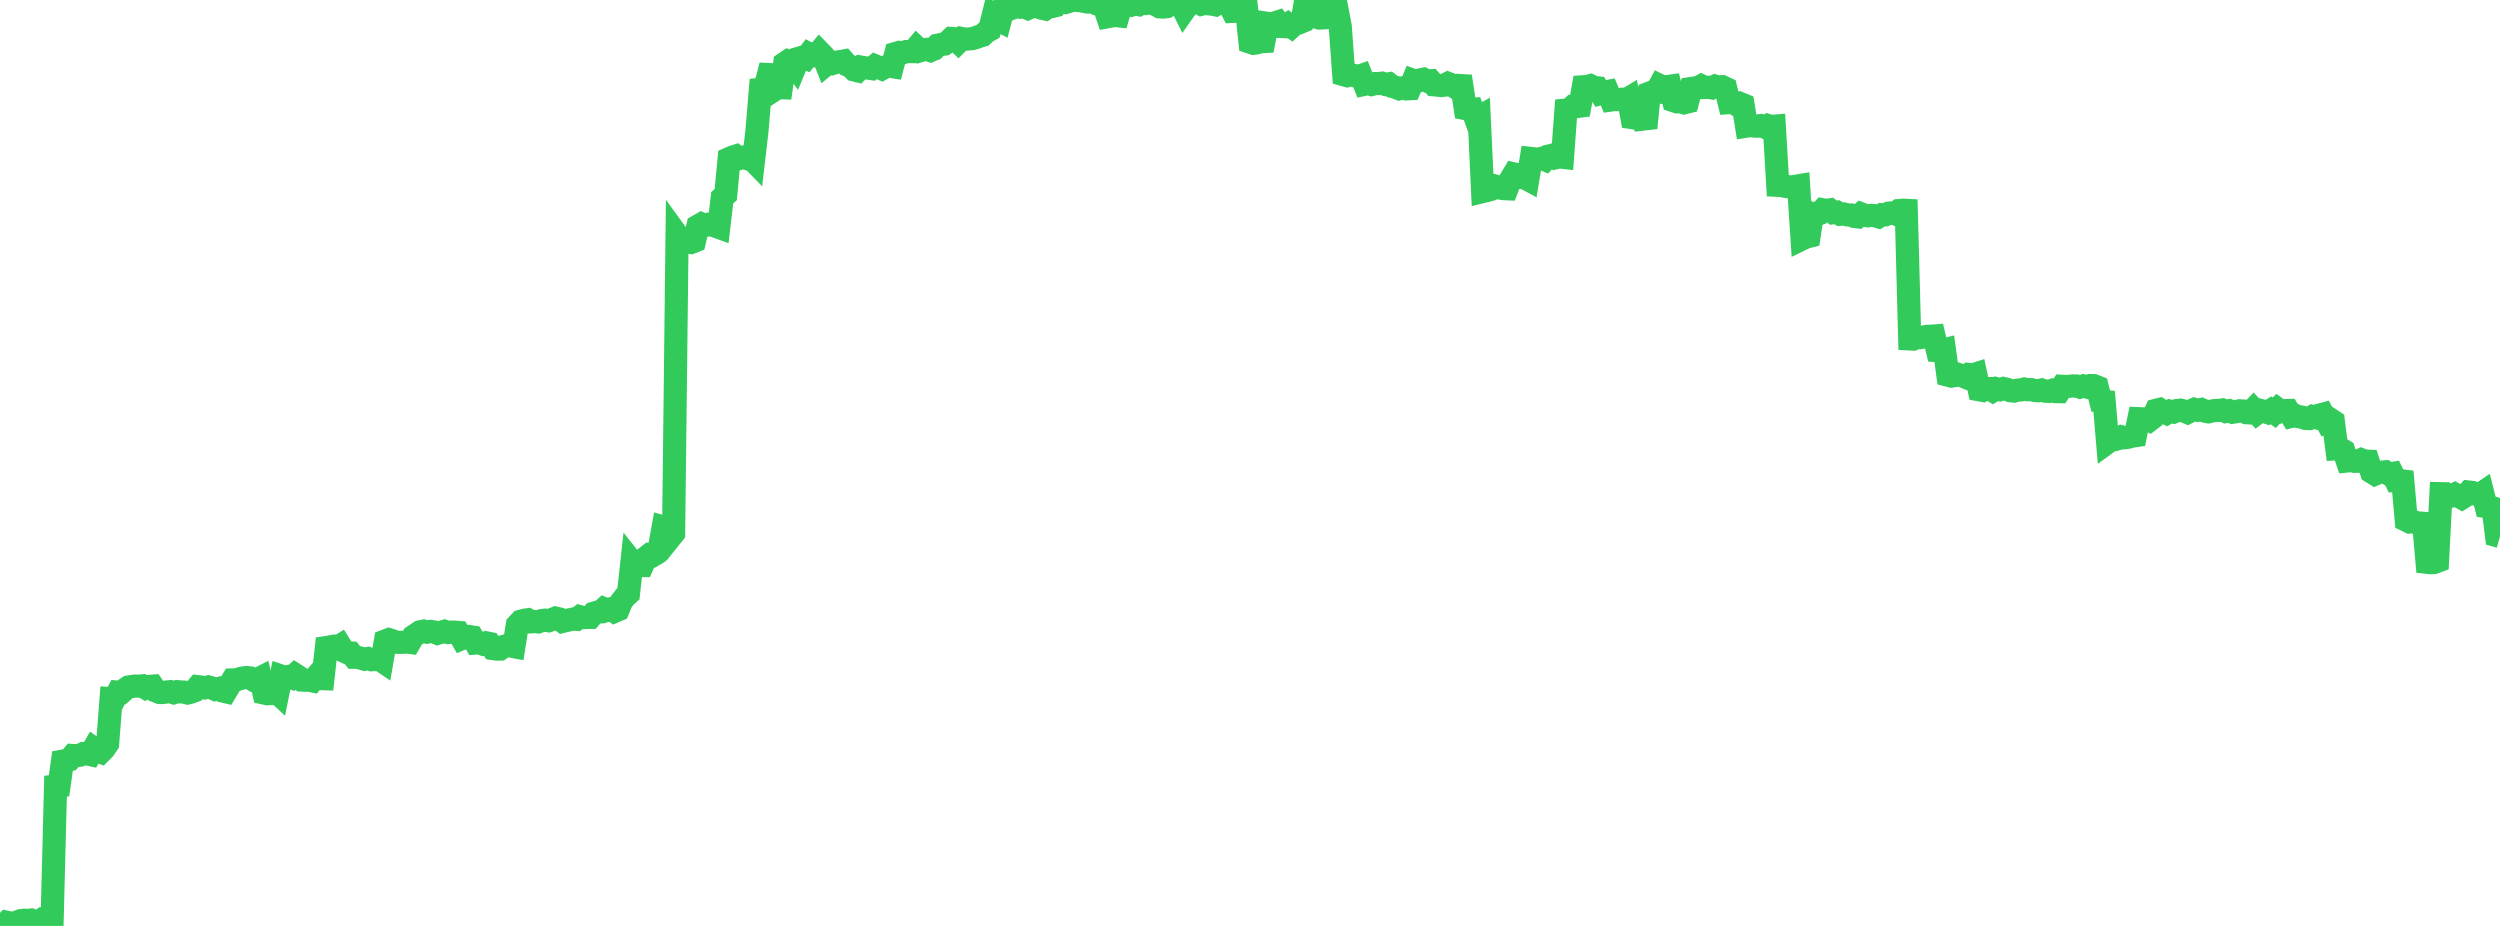 <?xml version="1.0" standalone="no"?>
<!DOCTYPE svg PUBLIC "-//W3C//DTD SVG 1.1//EN" "http://www.w3.org/Graphics/SVG/1.1/DTD/svg11.dtd">

<svg width="135" height="50" viewBox="0 0 135 50" preserveAspectRatio="none" 
  xmlns="http://www.w3.org/2000/svg"
  xmlns:xlink="http://www.w3.org/1999/xlink">


<polyline points="0.0, 49.788 0.188, 50.0 0.375, 49.805 0.562, 49.847 0.75, 49.853 0.938, 49.785 1.125, 49.712 1.312, 49.691 1.5, 49.705 1.688, 49.682 1.875, 49.756 2.062, 49.807 2.25, 49.672 2.437, 49.736 2.625, 49.687 2.812, 49.797 3.0, 42.454 3.188, 42.434 3.375, 41.102 3.562, 41.068 3.75, 41.025 3.938, 40.798 4.125, 40.81 4.312, 40.782 4.5, 40.694 4.688, 40.705 4.875, 40.746 5.062, 40.418 5.25, 40.553 5.438, 40.621 5.625, 40.434 5.812, 40.155 6.0, 37.723 6.188, 37.734 6.375, 37.377 6.562, 37.394 6.75, 37.225 6.938, 37.1 7.125, 37.071 7.312, 37.047 7.5, 37.053 7.688, 37.036 7.875, 37.151 8.062, 37.068 8.25, 37.052 8.438, 37.321 8.625, 37.395 8.812, 37.393 9.0, 37.367 9.188, 37.349 9.375, 37.408 9.562, 37.348 9.75, 37.364 9.938, 37.373 10.125, 37.422 10.312, 37.376 10.5, 37.306 10.688, 37.08 10.875, 37.102 11.062, 37.145 11.25, 37.095 11.438, 37.146 11.625, 37.231 11.812, 37.183 12.0, 37.308 12.188, 37.352 12.375, 37.038 12.562, 36.719 12.75, 36.716 12.938, 36.653 13.125, 36.609 13.312, 36.588 13.5, 36.607 13.688, 36.722 13.875, 36.698 14.062, 36.602 14.25, 37.422 14.438, 37.463 14.625, 37.454 14.812, 37.265 15.0, 37.438 15.188, 36.51 15.375, 36.573 15.563, 36.533 15.75, 36.599 15.938, 36.43 16.125, 36.55 16.312, 36.724 16.5, 36.735 16.688, 36.729 16.875, 36.769 17.062, 36.553 17.25, 36.64 17.438, 36.647 17.625, 34.966 17.812, 34.937 18.0, 34.9 18.188, 34.979 18.375, 34.861 18.562, 35.159 18.75, 35.245 18.938, 35.258 19.125, 35.494 19.312, 35.497 19.5, 35.544 19.688, 35.599 19.875, 35.558 20.062, 35.626 20.25, 35.614 20.438, 35.568 20.625, 35.694 20.812, 34.611 21.0, 34.539 21.188, 34.597 21.375, 34.68 21.562, 34.687 21.75, 34.687 21.938, 34.665 22.125, 34.689 22.312, 34.369 22.5, 34.242 22.688, 34.118 22.875, 34.08 23.062, 34.136 23.25, 34.095 23.438, 34.123 23.625, 34.201 23.812, 34.144 24.0, 34.089 24.188, 34.155 24.375, 34.134 24.562, 34.133 24.75, 34.151 24.938, 34.481 25.125, 34.402 25.312, 34.37 25.5, 34.398 25.688, 34.723 25.875, 34.706 26.062, 34.777 26.25, 34.712 26.438, 34.751 26.625, 35.025 26.812, 35.053 27.0, 35.049 27.188, 34.911 27.375, 34.859 27.562, 34.882 27.75, 34.918 27.937, 33.745 28.125, 33.547 28.312, 33.493 28.5, 33.467 28.688, 33.578 28.875, 33.566 29.062, 33.584 29.25, 33.51 29.438, 33.488 29.625, 33.52 29.812, 33.454 30.0, 33.377 30.188, 33.419 30.375, 33.557 30.562, 33.511 30.75, 33.473 30.938, 33.431 31.125, 33.444 31.312, 33.301 31.5, 33.351 31.688, 33.343 31.875, 33.34 32.062, 33.114 32.25, 33.057 32.438, 33.043 32.625, 32.871 32.812, 32.944 33.0, 32.877 33.188, 33.014 33.375, 32.933 33.562, 32.476 33.75, 32.233 33.938, 32.061 34.125, 30.343 34.312, 30.58 34.5, 30.536 34.688, 30.538 34.875, 30.111 35.062, 29.963 35.25, 30.001 35.438, 29.891 35.625, 29.486 35.812, 28.459 36.0, 28.513 36.188, 29.033 36.375, 28.8 36.562, 12.681 36.75, 12.94 36.938, 13.067 37.125, 13.06 37.312, 13.094 37.5, 13.019 37.688, 12.206 37.875, 12.099 38.062, 12.182 38.25, 12.116 38.438, 12.15 38.625, 12.208 38.812, 12.276 39, 10.679 39.188, 10.511 39.375, 8.564 39.562, 8.482 39.75, 8.422 39.938, 8.555 40.125, 8.499 40.312, 8.556 40.5, 8.492 40.688, 8.685 40.875, 7.079 41.062, 4.833 41.25, 4.818 41.438, 4.262 41.625, 3.529 41.812, 4.855 42.0, 4.733 42.188, 4.739 42.375, 3.417 42.562, 3.289 42.75, 3.345 42.938, 3.598 43.125, 3.15 43.312, 3.095 43.5, 3.16 43.688, 2.914 43.875, 3.012 44.062, 3.02 44.25, 2.795 44.438, 2.988 44.625, 3.464 44.812, 3.309 45.0, 3.416 45.188, 3.357 45.375, 3.328 45.562, 3.294 45.75, 3.51 45.938, 3.585 46.125, 3.775 46.312, 3.821 46.5, 3.625 46.688, 3.658 46.875, 3.677 47.062, 3.704 47.25, 3.554 47.437, 3.633 47.625, 3.716 47.812, 3.613 48.0, 3.568 48.188, 3.598 48.375, 2.884 48.562, 2.829 48.75, 2.851 48.938, 2.786 49.125, 2.788 49.312, 2.788 49.5, 2.563 49.688, 2.739 49.875, 2.683 50.062, 2.664 50.25, 2.731 50.438, 2.651 50.625, 2.443 50.812, 2.403 51.0, 2.381 51.188, 2.253 51.375, 2.078 51.562, 2.091 51.75, 2.272 51.938, 2.082 52.125, 2.12 52.312, 2.103 52.5, 2.086 52.688, 2.031 52.875, 1.962 53.062, 1.907 53.25, 1.725 53.438, 1.622 53.625, 0.869 53.813, 1.031 54.0, 1.127 54.188, 0.404 54.375, 0.282 54.562, 0.228 54.75, 0.402 54.938, 0.328 55.125, 0.39 55.312, 0.377 55.5, 0.456 55.688, 0.372 55.875, 0.278 56.062, 0.379 56.25, 0.443 56.438, 0.484 56.625, 0.353 56.812, 0.354 57.0, 0.307 57.188, 0.065 57.375, 0.061 57.562, 0.127 57.75, 0.07 57.938, 0.0 58.125, 0.025 58.312, 0.036 58.5, 0.065 58.688, 0.107 58.875, 0.112 59.062, 0.054 59.25, 0.214 59.438, 0.259 59.625, 0.348 59.812, 0.901 60.0, 0.866 60.188, 0.832 60.375, 0.852 60.562, 0.21 60.75, 0.223 60.938, 0.189 61.125, 0.269 61.312, 0.211 61.5, 0.25 61.688, 0.145 61.875, 0.182 62.062, 0.131 62.25, 0.205 62.438, 0.26 62.625, 0.37 62.812, 0.382 63.0, 0.361 63.188, 0.244 63.375, 0.199 63.562, 0.252 63.75, 0.189 63.938, 0.565 64.125, 0.299 64.312, 0.188 64.5, 0.16 64.688, 0.127 64.875, 0.229 65.062, 0.182 65.25, 0.207 65.438, 0.22 65.625, 0.258 65.812, 0.142 66.0, 0.151 66.188, 0.209 66.375, 0.259 66.562, 0.615 66.75, 0.605 66.938, 0.552 67.125, 0.567 67.312, 0.471 67.5, 2.276 67.688, 2.339 67.875, 2.311 68.062, 2.251 68.25, 2.242 68.438, 1.263 68.625, 1.292 68.812, 1.246 69.0, 1.185 69.188, 1.432 69.375, 1.44 69.562, 1.308 69.75, 1.446 69.938, 1.276 70.125, 1.244 70.312, 1.167 70.5, 0.045 70.688, 0.17 70.875, 0.145 71.062, 0.924 71.25, 0.976 71.438, 0.965 71.625, 0.953 71.812, 0.393 72.0, 0.389 72.188, 0.458 72.375, 1.435 72.562, 4.035 72.75, 4.088 72.938, 4.035 73.125, 4.075 73.312, 4.144 73.5, 4.079 73.688, 4.552 73.875, 4.513 74.062, 4.565 74.25, 4.514 74.438, 4.512 74.625, 4.491 74.812, 4.559 75.0, 4.527 75.188, 4.67 75.375, 4.718 75.562, 4.794 75.75, 4.746 75.938, 4.801 76.125, 4.79 76.312, 4.341 76.5, 4.409 76.688, 4.315 76.875, 4.278 77.062, 4.374 77.25, 4.36 77.438, 4.581 77.625, 4.597 77.812, 4.619 78, 4.599 78.188, 4.503 78.375, 4.575 78.562, 4.697 78.75, 4.614 78.938, 4.625 79.125, 5.863 79.312, 5.898 79.5, 5.89 79.688, 6.415 79.875, 6.311 80.062, 10.345 80.25, 10.3 80.438, 10.248 80.625, 10.015 80.812, 10.069 81.0, 10.155 81.188, 10.184 81.375, 10.193 81.562, 9.707 81.75, 9.392 81.938, 9.434 82.125, 9.583 82.313, 9.589 82.5, 9.69 82.688, 8.558 82.875, 8.578 83.062, 8.6 83.25, 8.55 83.438, 8.628 83.625, 8.428 83.812, 8.384 84.0, 8.519 84.188, 8.472 84.375, 8.493 84.562, 5.941 84.75, 5.92 84.938, 5.748 85.125, 5.757 85.312, 5.733 85.5, 4.685 85.688, 4.671 85.875, 4.625 86.062, 4.72 86.25, 4.74 86.437, 5.04 86.625, 4.983 86.812, 4.945 87.0, 5.4 87.188, 5.374 87.375, 5.377 87.562, 5.361 87.75, 5.429 87.938, 5.316 88.125, 6.349 88.312, 6.377 88.5, 6.327 88.688, 6.352 88.875, 6.911 89.062, 5.03 89.25, 4.958 89.438, 4.968 89.625, 4.621 89.812, 4.713 90.0, 4.68 90.188, 4.654 90.375, 5.439 90.562, 5.501 90.75, 5.492 90.938, 5.552 91.125, 5.505 91.312, 4.779 91.5, 4.75 91.688, 4.74 91.875, 4.635 92.062, 4.724 92.25, 4.715 92.438, 4.747 92.625, 4.652 92.812, 4.702 93.0, 4.682 93.188, 4.769 93.375, 5.54 93.562, 5.526 93.75, 5.638 93.938, 5.578 94.125, 5.655 94.312, 6.81 94.5, 6.78 94.688, 6.804 94.875, 6.815 95.062, 6.782 95.25, 6.85 95.438, 6.77 95.625, 6.831 95.812, 6.815 96.0, 10.008 96.188, 10.017 96.375, 10.059 96.562, 10.084 96.75, 10.096 96.938, 10.062 97.125, 10.031 97.312, 12.903 97.5, 12.812 97.688, 12.764 97.875, 11.538 98.062, 11.598 98.25, 11.533 98.438, 11.329 98.625, 11.361 98.812, 11.333 99.0, 11.484 99.188, 11.458 99.375, 11.572 99.562, 11.556 99.75, 11.604 99.938, 11.608 100.125, 11.685 100.312, 11.709 100.5, 11.547 100.688, 11.619 100.875, 11.654 101.062, 11.628 101.25, 11.647 101.438, 11.705 101.625, 11.591 101.812, 11.598 102.0, 11.506 102.188, 11.494 102.375, 11.563 102.562, 11.369 102.75, 11.352 102.938, 11.36 103.125, 18.302 103.312, 18.312 103.5, 18.233 103.688, 18.234 103.875, 18.195 104.062, 18.161 104.25, 18.158 104.438, 18.144 104.625, 18.933 104.812, 18.945 105.0, 18.895 105.188, 20.261 105.375, 20.311 105.562, 20.282 105.75, 20.224 105.938, 20.288 106.125, 20.364 106.312, 20.225 106.5, 20.255 106.688, 20.194 106.875, 21.048 107.062, 21.083 107.25, 20.982 107.438, 20.983 107.625, 21.102 107.812, 20.992 108.0, 21.043 108.188, 20.98 108.375, 21.022 108.562, 21.099 108.75, 21.12 108.938, 21.067 109.125, 21.058 109.312, 21.008 109.5, 21.048 109.688, 21.04 109.875, 21.088 110.062, 21.101 110.25, 21.057 110.438, 21.124 110.625, 21.136 110.812, 21.078 111.0, 21.148 111.188, 21.151 111.375, 20.858 111.562, 20.867 111.75, 20.859 111.938, 20.841 112.125, 20.844 112.312, 20.903 112.5, 20.841 112.688, 20.896 112.875, 20.819 113.062, 20.823 113.25, 20.897 113.438, 21.655 113.625, 21.675 113.812, 23.892 114.0, 23.756 114.188, 23.741 114.375, 23.689 114.562, 23.588 114.75, 23.637 114.938, 23.607 115.125, 23.555 115.312, 23.527 115.5, 22.61 115.688, 22.619 115.875, 22.614 116.063, 22.702 116.25, 22.559 116.438, 22.154 116.625, 22.107 116.812, 22.223 117.0, 22.314 117.188, 22.204 117.375, 22.249 117.562, 22.167 117.75, 22.148 117.938, 22.199 118.125, 22.277 118.312, 22.182 118.5, 22.102 118.688, 22.156 118.875, 22.113 119.062, 22.201 119.25, 22.238 119.438, 22.197 119.625, 22.166 119.812, 22.163 120.0, 22.137 120.187, 22.221 120.375, 22.179 120.562, 22.262 120.75, 22.234 120.938, 22.183 121.125, 22.194 121.312, 22.286 121.5, 22.298 121.688, 22.103 121.875, 22.305 122.062, 22.162 122.25, 22.212 122.438, 22.275 122.625, 22.156 122.812, 22.289 123.0, 22.09 123.188, 22.223 123.375, 22.173 123.562, 22.167 123.75, 22.476 123.938, 22.428 124.125, 22.501 124.312, 22.527 124.5, 22.595 124.688, 22.601 124.875, 22.493 125.062, 22.547 125.25, 22.417 125.438, 22.367 125.625, 22.726 125.812, 22.627 126.0, 22.751 126.188, 24.234 126.375, 24.223 126.562, 24.336 126.75, 24.892 126.938, 24.873 127.125, 24.911 127.312, 24.907 127.5, 24.824 127.688, 24.898 127.875, 24.905 128.062, 25.486 128.25, 25.603 128.438, 25.52 128.625, 25.496 128.812, 25.477 129.0, 25.601 129.188, 25.569 129.375, 25.952 129.562, 25.944 129.75, 25.969 129.938, 28.095 130.125, 28.186 130.312, 28.158 130.5, 28.236 130.688, 28.244 130.875, 28.261 131.062, 30.364 131.25, 30.385 131.438, 30.375 131.625, 30.305 131.812, 26.659 132.0, 26.663 132.188, 26.849 132.375, 26.778 132.562, 26.686 132.75, 26.789 132.938, 26.893 133.125, 26.774 133.312, 26.57 133.5, 26.592 133.688, 26.686 133.875, 26.728 134.062, 26.602 134.25, 27.345 134.438, 27.368 134.625, 27.428 134.812, 28.921 135.0, 28.975" fill="none" stroke="#32ca5b" stroke-width="1.25"/>

</svg>